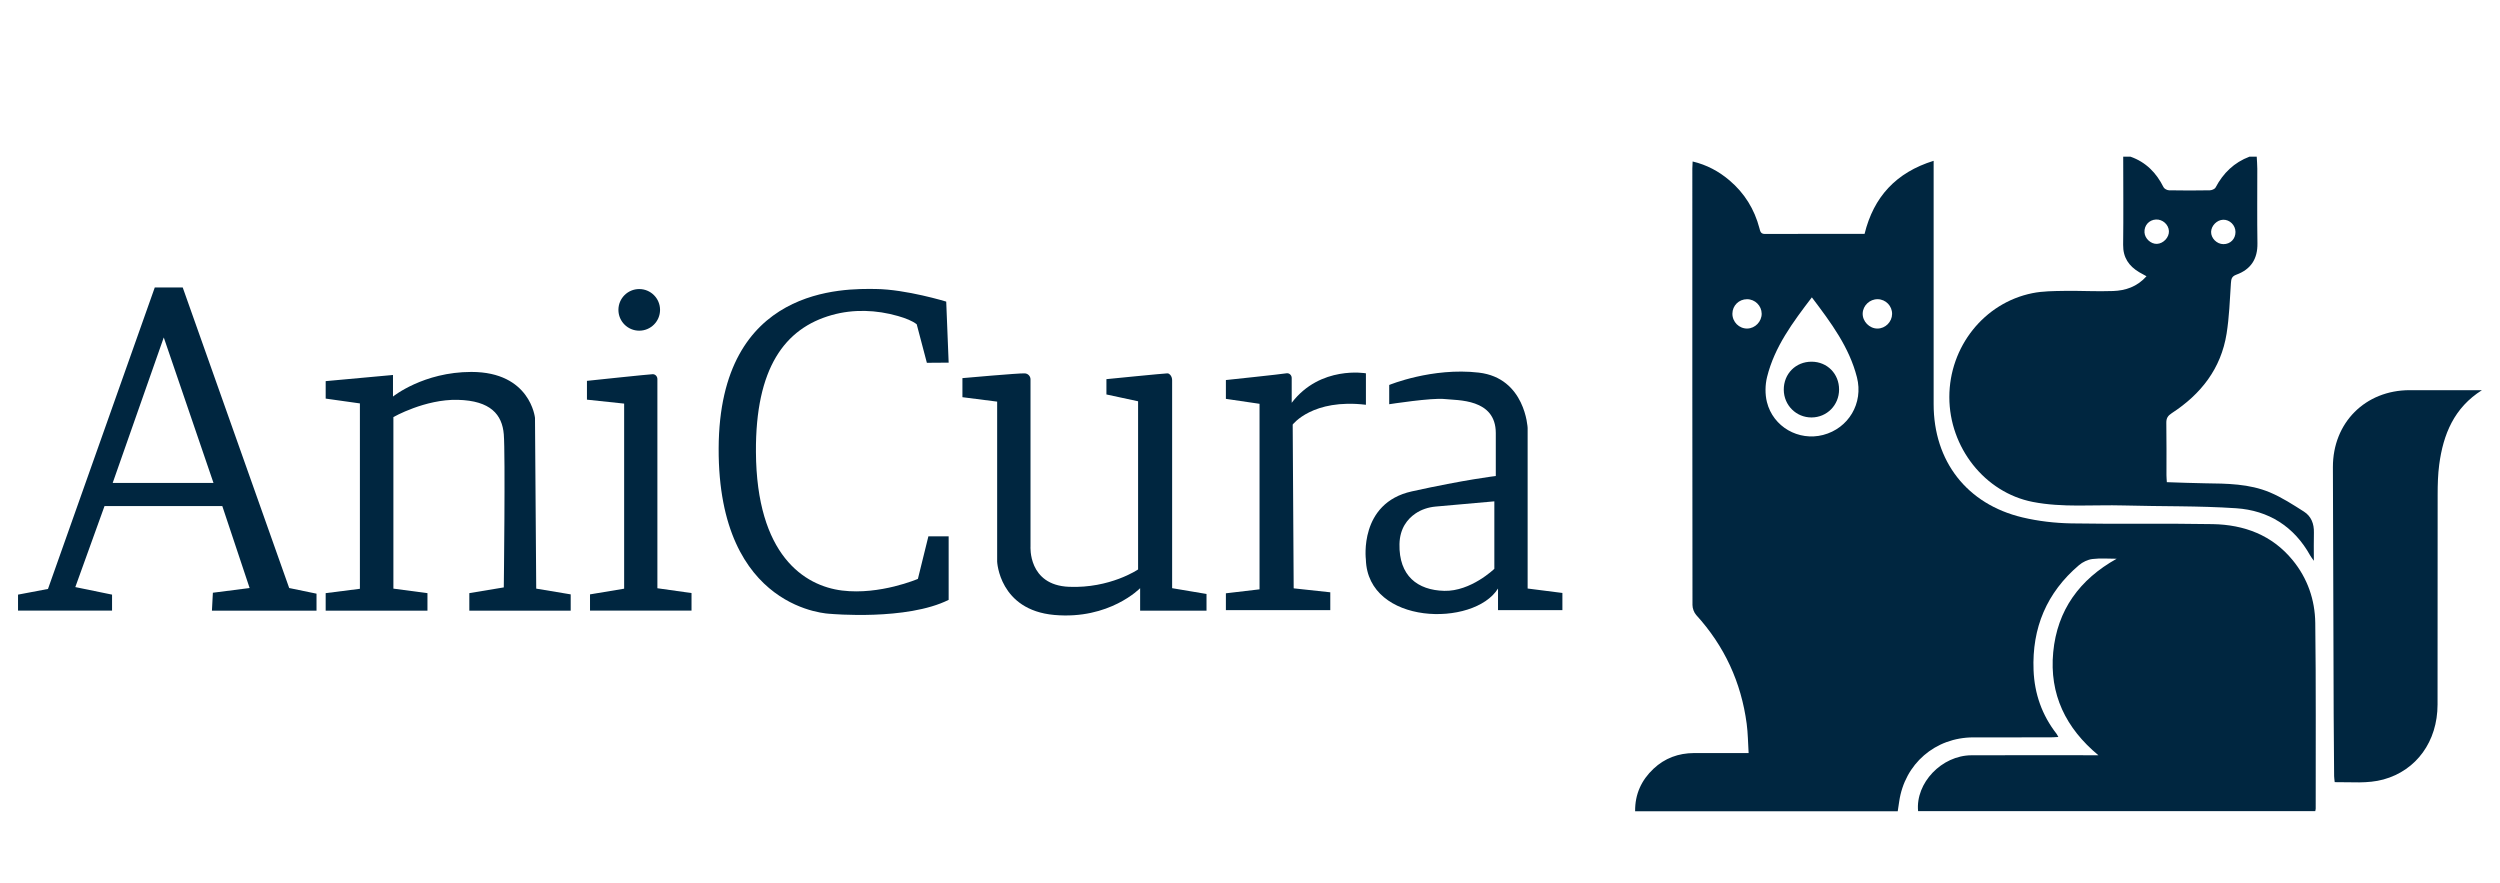 <?xml version="1.0" encoding="UTF-8"?> <svg xmlns="http://www.w3.org/2000/svg" id="Lager_1" data-name="Lager 1" viewBox="0 0 2562.79 904.83"><defs><style> .cls-1 { fill: #002640; } </style></defs><g><path class="cls-1" d="M2313.41,160.59c.2,4.14,.57,8.28,.58,12.42,.05,25.47-.28,50.95,.14,76.41,.27,16.07-6.79,26.75-21.58,32.14-4.73,1.72-5.31,4.32-5.6,8.68-1.13,17.3-1.72,34.73-4.44,51.81-5.71,35.8-26.3,62.05-56.18,81.48-3.95,2.57-5.68,5.06-5.6,9.88,.31,17.87,.11,35.75,.14,53.63,0,2.15,.22,4.31,.38,7.24,13.23,.4,26.13,.99,39.03,1.15,22.61,.28,45.41,.43,66.57,9.3,12.27,5.15,23.68,12.56,34.97,19.75,7.5,4.78,10.45,12.55,10.2,21.58-.25,8.97-.05,17.95-.05,28.83-1.98-2.84-2.99-4.04-3.73-5.39-16.56-29.86-42.72-46.25-75.97-48.49-38.34-2.57-76.91-1.77-115.36-2.86-31.08-.88-62.43,2.39-93.17-3.64-49.18-9.65-85.44-55.9-85.45-107.41-.02-51.55,35.6-96.57,85.12-106.57,10.67-2.15,21.86-2.16,32.82-2.34,16.67-.27,33.37,.77,50.01,.13,12.64-.48,24.49-4.29,34.17-15.13-2.99-1.65-5.26-2.82-7.45-4.13-10.65-6.35-16.67-15.03-16.5-28.13,.39-30.11,.09-60.24,.07-90.36h7.36c15.84,5.57,26.62,16.5,33.97,31.33,.81,1.64,3.7,3.13,5.66,3.17,13.93,.27,27.88,.26,41.81,.01,2.03-.04,5.05-1.28,5.89-2.88,7.82-14.8,19.04-25.68,34.83-31.64,2.45,0,4.91,0,7.36,0Zm-34.17,89.69c7.16,.03,12.45-5.32,12.39-12.52-.05-6.92-5.88-12.7-12.62-12.5-6.33,.18-12.16,6.01-12.37,12.35-.21,6.55,5.85,12.65,12.6,12.67Zm-68.13-.29c6.59-.24,12.6-6.66,12.29-13.14-.31-6.68-6.55-12.21-13.33-11.83-7.11,.4-12.16,6.11-11.72,13.23,.39,6.33,6.52,11.97,12.76,11.74Z"></path><path class="cls-1" d="M2169.83,572.78c-8.3,0-16.69-.73-24.86,.28-4.78,.59-9.98,3.09-13.7,6.24-33.2,28.19-48.34,64.39-46.64,107.72,.95,24.19,8.62,46,23.54,65.19,.57,.73,.93,1.62,1.87,3.28-3.15,.15-5.7,.39-8.24,.39-26.25,.03-52.5,.01-78.74,.02-39.26,.01-70.6,27.13-76.19,65.9-.45,3.14-.95,6.28-1.48,9.84h-269.2c-.19-17.48,6.4-31.84,18.84-43.56,11.56-10.89,25.63-16.02,41.48-16.1,18.14-.09,36.28-.02,56.03-.02-.64-10.31-.68-20.24-1.98-30-5.64-42.45-22.75-79.65-51.69-111.43-2.33-2.56-3.89-6.85-3.89-10.33-.19-149.15-.17-298.3-.15-447.45,0-2.17,.18-4.34,.31-7.21,14.55,3.46,26.86,10.11,37.79,19.39,15.4,13.08,25.56,29.52,30.68,49.02,.85,3.24,1.26,5.92,5.77,5.9,33.83-.15,67.67-.08,102.01-.08,9.32-37.92,32.23-62.95,70.81-74.92v9.27c0,80.09,0,160.17,0,240.26,0,58.36,34.06,102.49,91.04,116.03,16.31,3.88,33.4,5.84,50.17,6.14,48.31,.87,96.65-.15,144.96,.75,32.11,.6,60.65,11.14,81.77,36.83,15.36,18.69,22.97,40.78,23.27,64.48,.81,63.42,.39,126.86,.45,190.29,0,.71-.24,1.42-.46,2.65h-407.13c-2.79-28.89,24.22-57.18,54.71-57.29,40.72-.15,81.44-.04,122.16-.04,2.65,0,5.29,0,7.94,0-33.4-27.72-50.41-62.51-46.3-105.65,4.12-43.24,27.06-74.56,65.06-95.79Zm-312.47-267.96c-19.62,25.72-38.19,50.66-45.87,81.47-2.04,8.19-2.23,17.73-.19,25.89,6.34,25.46,32.52,40.19,57.57,33.71,26.03-6.73,41.5-32.52,34.7-59.13-7.88-30.84-26.45-55.83-46.21-81.93Zm67.57,1.9c-8.13-.17-15.16,6.4-15.47,14.47-.31,8.23,6.87,15.64,15.15,15.62,8.09-.01,14.9-6.79,15.01-14.94,.11-8.2-6.46-14.98-14.68-15.16Zm-119.01,14.82c-.07-8.15-6.85-14.83-15.03-14.82-8.32,.02-14.92,6.53-14.99,14.8-.08,8.5,6.93,15.48,15.34,15.28,8.02-.19,14.75-7.19,14.68-15.27Z"></path><path class="cls-1" d="M2544.3,399.95c-28.64,18.07-39.7,45.29-43.82,76.31-1.35,10.15-1.59,20.5-1.61,30.76-.13,71.76,0,143.51-.1,215.27-.05,37.66-21.6,67.46-55.45,76.75-16.32,4.48-33.01,2.55-49.98,2.75-.25-2.51-.58-4.4-.6-6.28-.19-21.05-.39-42.11-.46-63.16-.3-84.48-.6-168.96-.79-253.44-.1-45.61,33.21-78.92,78.72-78.95,22.32-.02,44.64,0,66.97,0,2.37,0,4.75,0,7.12,0Z"></path><path class="cls-1" d="M1885.27,399.31c-.02,15.94-12.38,28.52-28.15,28.63-15.74,.11-28.42-12.48-28.54-28.34-.13-16.42,12.27-28.91,28.62-28.82,15.98,.09,28.1,12.4,28.07,28.53Z"></path></g><path class="cls-1" d="M296.45,602.79l-109.15-308.12h-28.63L49.18,603.75l-30.7,5.81v16.41H114.87v-16.41l-37.67-7.73,29.95-83.07h120.73l28.01,84.03-37.67,4.83-.96,18.35h107.21v-17.39l-28.01-5.79Zm-180.94-107.71l52.37-149.15,50.98,149.15H115.51Z"></path><path class="cls-1" d="M333.85,608.04v17.93h104.34v-17.93l-34.92-4.63v-175.86s32.4-18.51,66.05-17.67c33.66,.84,45.44,15.15,47.12,35.34,1.68,20.2,0,156.93,0,156.93l-35.34,5.89v17.93h103.92v-16.67l-35.34-5.89-1.26-175.02s-4.63-47.12-65.21-47.12c-49.23,0-80.36,25.24-80.36,25.24v-22.12l-69,6.31v17.9l35.08,4.94v190.03l-35.08,4.47Z"></path><path class="cls-1" d="M601.69,390.41v19.29l38.13,4.04v189.73l-34.99,5.83v16.67h104.06v-18.02l-34.99-4.93v-214.46c0-2.64-2.06-4.95-4.71-4.97-.03,0-.06,0-.09,0-2.93,0-67.42,6.83-67.42,6.83Z"></path><circle class="cls-1" cx="655.29" cy="317.65" r="21.34"></circle><path class="cls-1" d="M972.48,371.75l-2.49-62.57s-41.12-12.6-72.29-12.93-160.4-3.82-160.99,163.4c-.6,167.22,114.66,169.61,114.66,169.61,0,0,77.98,7.17,121.11-14.33v-65.1h-20.78l-10.75,43.6s-38.82,16.72-77.64,11.94c-38.82-4.78-87.79-36.3-88.39-142.07-.49-85.94,29.39-126.71,77.76-140.33,22.19-6.25,45.71-5.38,67.86,.99,7.7,2.21,14.94,5.03,19.2,8.48l10.4,39.47,22.32-.16Z"></path><path class="cls-1" d="M986.6,387.63v19.54l35.6,4.54v164.02s2.09,49.66,58.63,54.67c56.53,5.01,87.94-27.45,87.94-27.45v23.03h68.05v-17.1l-35.25-5.93v-213.18c0-2.06-.67-4.11-2.07-5.61-.75-.8-1.69-1.42-2.82-1.42-3.14,0-62.47,5.93-62.47,5.93v15.7l32.46,6.98v172.4s-28.62,19.54-70.84,17.8c-42.23-1.74-39.43-41.53-39.43-41.53v-171.09c0-3.25-2.52-5.95-5.77-6.18h-.17c-5.58-.36-63.86,4.87-63.86,4.87Z"></path><path class="cls-1" d="M1256.68,389.61v19.27l34.49,5.07v190.19l-34.49,4.06v17.24h107.02v-18.26l-37.53-4.06-1.01-167.88s20.29-26.88,75.06-20.29v-32.25s-46.66-8.33-76.08,30.22v-25.47c0-2.92-2.59-5.29-5.46-4.77-.04,0-.08,.01-.12,.02-4.06,.8-61.88,6.89-61.88,6.89Z"></path><path class="cls-1" d="M1566,603.32v-164.67s-2.28-51.14-50.1-56.68c-47.79-5.54-91.8,12.67-91.8,12.67v19.74s44.01-6.84,56.91-5.31c12.9,1.5,52.35-.77,52.35,34.89v44.01s-31.61,3.69-86.06,15.75c-54.45,12.03-47.13,69.76-47.13,69.76,1.87,67.53,110.84,69.54,135.47,29.83v22.13h66v-17.59l-35.65-4.54Zm-34.12-20.22s-23.98,23.27-51.37,22.59c-27.4-.68-46.56-15.41-45.88-47.93,.34-16.26,8.3-25.77,16.18-31.2,6.17-4.26,13.47-6.62,20.94-7.28l60.13-5.34v69.17Z"></path></svg> 